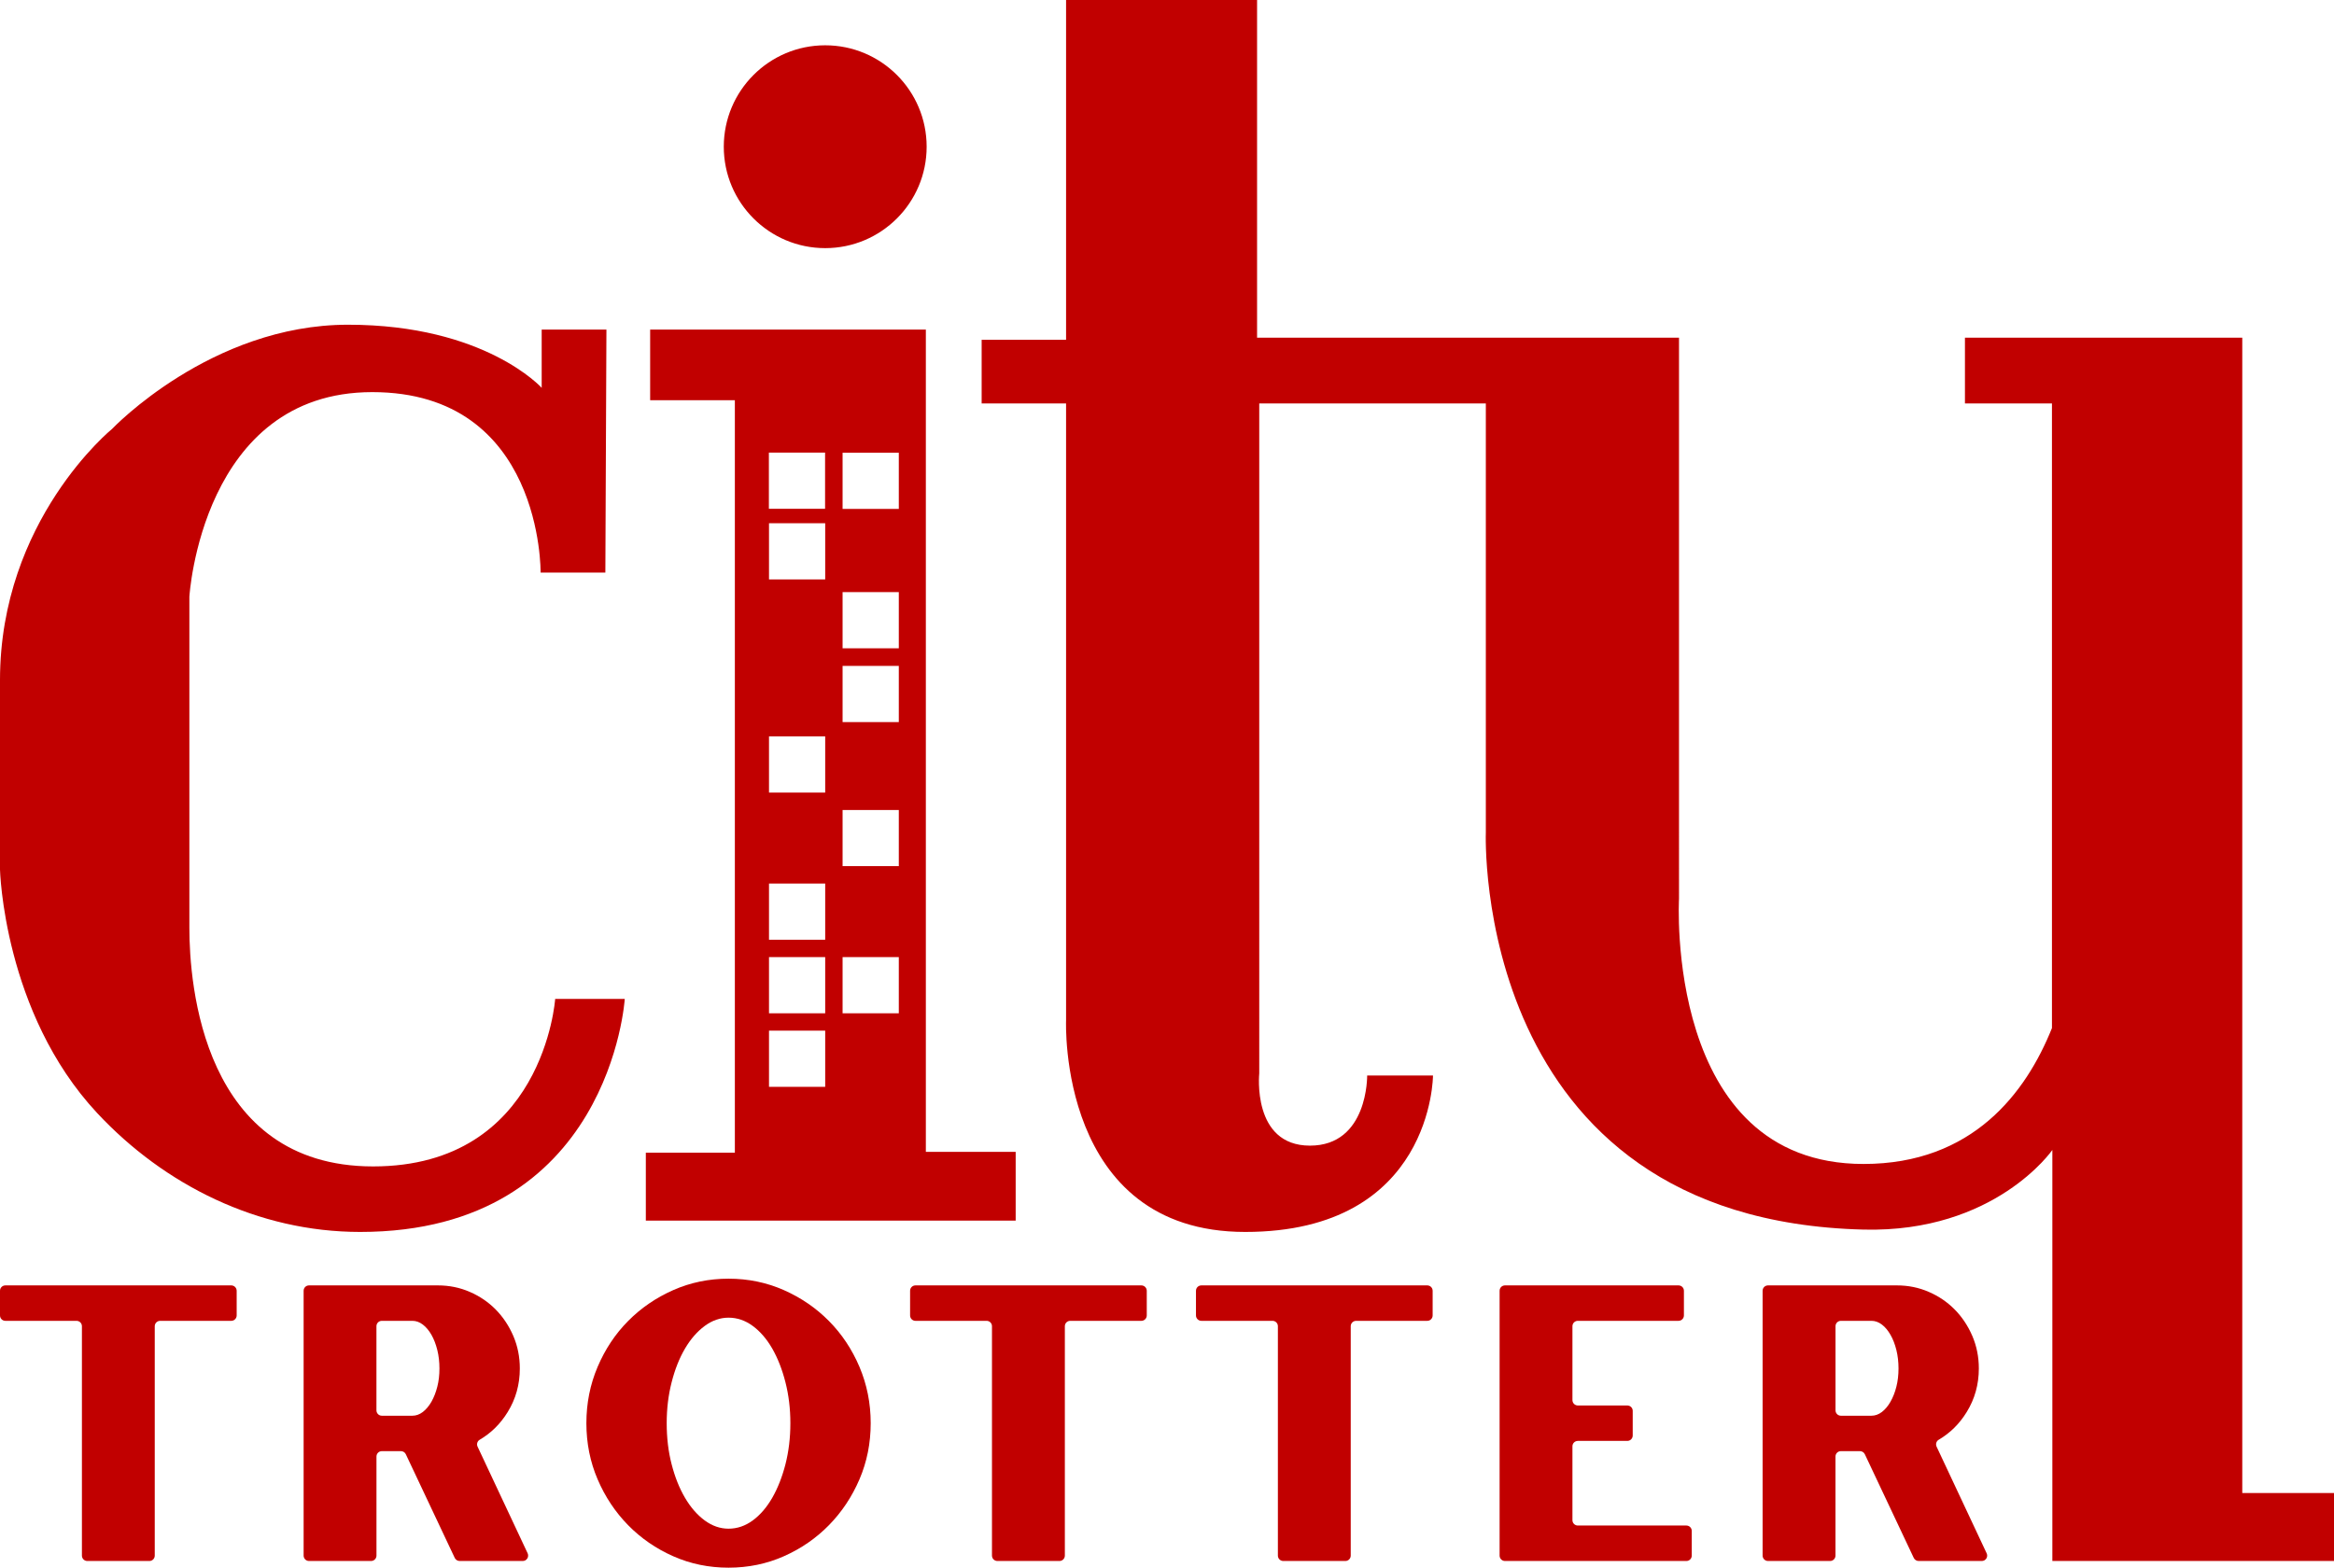 <svg xmlns="http://www.w3.org/2000/svg" xmlns:xlink="http://www.w3.org/1999/xlink" version="1.1" id="Layer_1" x="0px" y="0px" style="enable-background:new 0 0 2500 1500;" xml:space="preserve" viewBox="869.34 494.25 761.32 511.5">
<style type="text/css">
	.st0{fill:#FFFFFF;}
	.st1{fill:#C10000;}
	.st2{fill:#F64BB3;}
</style>
<g>
	<g>
		<g>
			<path class="st1" d="M1050.43,820.18c0,0-3.69,54.65-59.39,54.65c-55.71,0-59.93-59.66-59.93-77.88c0-18.21,0-107.97,0-107.97     s3.96-66.79,59.66-66.79c55.7,0,54.91,58.87,54.91,58.87h21.12l0.35-79.28h-21.12v19.01c0,0-18.48-20.59-63.18-20.59     s-76.91,33.96-76.91,33.96s-36.6,29.74-36.6,82.01s0,61.78,0,61.78s1.11,46.67,31.68,79.45c21.91,23.5,52.5,38.81,85.79,38.81     c81.57,0,86.32-76.03,86.32-76.03H1050.43z"/>
			<path class="st1" d="M1171.34,870.08v-268.3h-89.93v23.06h27.63v245.5h-29.04v22.17h120.64v-22.43H1171.34z M1120.14,641.93     h18.33v18.33h-18.33V641.93z M1138.51,848.86h-18.33v-18.34h18.33V848.86z M1138.51,824.86h-18.33v-18.33h18.33V824.86z      M1138.51,800.86h-18.33v-18.33h18.33V800.86z M1138.51,752.86h-18.33v-18.33h18.33V752.86z M1138.51,683.3h-18.33v-18.33h18.33     V683.3z M1162.52,824.86h-18.34v-18.33h18.34V824.86z M1162.52,776.86h-18.34v-18.33h18.34V776.86z M1162.52,729.86h-18.34     v-18.33h18.34V729.86z M1162.52,705.77h-18.34v-18.33h18.34V705.77z M1162.52,660.3h-18.34v-18.33h18.34V660.3z"/>
			<path class="st1" d="M1138.51,509.03c-18.27,0-33.08,14.82-33.08,33.09s14.81,33.09,33.08,33.09c18.28,0,33.09-14.82,33.09-33.09     S1156.79,509.03,1138.51,509.03z"/>
			<path class="st1" d="M1600.74,981.39V604.42h-90.46v21.47h28.38v203.8c-8.45,21.08-25.85,44.34-61.46,44.34     c-65.12,0-60.19-86.58-60.19-86.58V604.42h-137.63V494.25h-62.3v110.87h-27.54v20.77h27.54v201.33c0,0-2.81,68.99,58.43,68.99     c61.25,0,61.25-51.04,61.25-51.04h-21.47c0,0,0.35,22.88-18.66,22.88s-16.54-23.58-16.54-23.58V625.89h73.91v139.92     c0,0-4.91,126.46,123.22,129.63c42.92,1.06,61.57-25.98,61.57-25.98v134.11h91.87v-22.18H1600.74z"/>
		</g>
		<g>
			<path class="st1" d="M944.78,913.65h-73.69c-0.97,0-1.75,0.78-1.75,1.75v8.05c0,0.97,0.78,1.76,1.75,1.76h23.21     c0.97,0,1.76,0.78,1.76,1.75v74.85c0,0.97,0.78,1.76,1.75,1.76h20.26c0.97,0,1.75-0.79,1.75-1.76v-74.85     c0-0.97,0.79-1.75,1.76-1.75h23.2c0.97,0,1.76-0.79,1.76-1.76v-8.05C946.53,914.43,945.74,913.65,944.78,913.65z"/>
			<path class="st1" d="M1041.45,1001.06l-16.33-34.8c-0.38-0.82-0.09-1.79,0.69-2.25c3.72-2.18,6.75-5.18,9.11-9     c2.65-4.28,3.98-9.03,3.98-14.26c0-3.77-0.71-7.3-2.12-10.6c-1.42-3.29-3.32-6.16-5.72-8.6s-5.22-4.37-8.48-5.78     c-3.25-1.42-6.72-2.12-10.4-2.12h-42.05c-0.97,0-1.75,0.78-1.75,1.75v86.41c0,0.97,0.78,1.76,1.75,1.76h20.25     c0.97,0,1.76-0.79,1.76-1.76v-32.33c0-0.97,0.79-1.75,1.75-1.75h6.23c0.68,0,1.3,0.39,1.59,1l15.96,33.83     c0.29,0.61,0.91,1.01,1.59,1.01h20.6C1041.15,1003.57,1041.98,1002.23,1041.45,1001.06z M1011.98,946.72     c-0.47,1.85-1.11,3.47-1.91,4.89c-0.81,1.41-1.75,2.52-2.81,3.34c-1.07,0.81-2.19,1.22-3.39,1.22h-9.99     c-0.96,0-1.75-0.79-1.75-1.76v-27.45c0-0.97,0.79-1.75,1.75-1.75h9.99c1.2,0,2.32,0.41,3.39,1.22c1.06,0.81,2,1.93,2.81,3.34     c0.8,1.41,1.44,3.06,1.91,4.94c0.47,1.89,0.7,3.9,0.7,6.04S1012.46,944.88,1011.98,946.72z"/>
			<path class="st1" d="M1149.69,940.24c-2.44-5.74-5.76-10.73-9.96-14.97c-4.19-4.24-9.1-7.6-14.7-10.08     c-5.61-2.48-11.63-3.73-18.05-3.73c-6.43,0-12.44,1.25-18.05,3.73c-5.61,2.48-10.51,5.84-14.71,10.08     c-4.2,4.24-7.51,9.23-9.95,14.97c-2.44,5.74-3.66,11.86-3.66,18.37s1.22,12.61,3.66,18.3c2.44,5.7,5.75,10.68,9.95,14.97     c4.2,4.28,9.1,7.66,14.71,10.14c5.61,2.49,11.62,3.73,18.05,3.73c6.42,0,12.44-1.24,18.05-3.73c5.6-2.48,10.51-5.86,14.7-10.14     c4.2-4.29,7.52-9.27,9.96-14.97c2.44-5.69,3.66-11.79,3.66-18.3S1152.12,945.98,1149.69,940.24z M1125.54,972.03     c-1.07,4.15-2.51,7.79-4.3,10.92c-1.8,3.13-3.92,5.59-6.36,7.39c-2.44,1.79-5.08,2.69-7.9,2.69c-2.74,0-5.33-0.9-7.77-2.69     c-2.44-1.8-4.59-4.26-6.43-7.39c-1.84-3.13-3.29-6.77-4.36-10.92c-1.08-4.15-1.61-8.63-1.61-13.42c0-4.71,0.53-9.17,1.61-13.36     c1.07-4.2,2.52-7.86,4.36-10.99c1.84-3.12,3.99-5.58,6.43-7.38c2.44-1.8,5.03-2.7,7.77-2.7c2.82,0,5.46,0.9,7.9,2.7     c2.44,1.8,4.56,4.26,6.36,7.38c1.79,3.13,3.23,6.79,4.3,10.99c1.07,4.19,1.61,8.65,1.61,13.36     C1127.15,963.4,1126.6,967.88,1125.54,972.03z"/>
			<path class="st1" d="M1241.64,913.65h-73.69c-0.97,0-1.75,0.78-1.75,1.75v8.05c0,0.97,0.78,1.76,1.75,1.76h23.21     c0.97,0,1.75,0.78,1.75,1.75v74.85c0,0.97,0.79,1.76,1.76,1.76h20.25c0.97,0,1.76-0.79,1.76-1.76v-74.85     c0-0.97,0.78-1.75,1.75-1.75h23.21c0.97,0,1.76-0.79,1.76-1.76v-8.05C1243.4,914.43,1242.6,913.65,1241.64,913.65z"/>
			<path class="st1" d="M1334.9,913.65h-73.69c-0.97,0-1.76,0.78-1.76,1.75v8.05c0,0.97,0.79,1.76,1.76,1.76h23.21     c0.96,0,1.75,0.78,1.75,1.75v74.85c0,0.97,0.79,1.76,1.76,1.76h20.25c0.97,0,1.75-0.79,1.75-1.76v-74.85     c0-0.97,0.79-1.75,1.76-1.75h23.21c0.97,0,1.75-0.79,1.75-1.76v-8.05C1336.65,914.43,1335.86,913.65,1334.9,913.65z"/>
			<path class="st1" d="M1419.42,992h-35.41c-0.97,0-1.76-0.78-1.76-1.75v-24.11c0-0.97,0.79-1.75,1.76-1.75h16.14     c0.97,0,1.76-0.79,1.76-1.76v-8.05c0-0.97-0.79-1.75-1.76-1.75h-16.14c-0.97,0-1.76-0.79-1.76-1.76v-24.11     c0-0.97,0.79-1.75,1.76-1.75h32.84c0.97,0,1.76-0.79,1.76-1.76v-8.05c0-0.97-0.79-1.75-1.76-1.75h-56.61     c-0.97,0-1.75,0.78-1.75,1.75v86.41c0,0.97,0.78,1.76,1.75,1.76h59.18c0.97,0,1.75-0.79,1.75-1.76v-8.05     C1421.17,992.79,1420.39,992,1419.42,992z"/>
			<path class="st1" d="M1517.36,1001.06l-16.33-34.8c-0.38-0.82-0.09-1.79,0.69-2.25c3.72-2.18,6.75-5.18,9.11-9     c2.65-4.28,3.98-9.03,3.98-14.26c0-3.77-0.71-7.3-2.12-10.6c-1.42-3.29-3.32-6.16-5.72-8.6c-2.4-2.44-5.22-4.37-8.48-5.78     c-3.25-1.42-6.72-2.12-10.4-2.12h-42.05c-0.97,0-1.76,0.78-1.76,1.75v86.41c0,0.97,0.79,1.76,1.76,1.76h20.25     c0.97,0,1.76-0.79,1.76-1.76v-32.33c0-0.97,0.79-1.75,1.75-1.75h6.23c0.68,0,1.3,0.39,1.59,1l15.96,33.83     c0.29,0.61,0.91,1.01,1.59,1.01h20.6C1517.07,1003.57,1517.91,1002.23,1517.36,1001.06z M1487.91,946.72     c-0.47,1.85-1.11,3.47-1.92,4.89c-0.8,1.41-1.74,2.52-2.8,3.34c-1.07,0.81-2.2,1.22-3.39,1.22h-9.99c-0.96,0-1.75-0.79-1.75-1.76     v-27.45c0-0.97,0.79-1.75,1.75-1.75h9.99c1.19,0,2.32,0.41,3.39,1.22c1.06,0.81,2,1.93,2.8,3.34c0.81,1.41,1.45,3.06,1.92,4.94     c0.47,1.89,0.7,3.9,0.7,6.04S1488.38,944.88,1487.91,946.72z"/>
		</g>
	</g>
</g>
</svg>